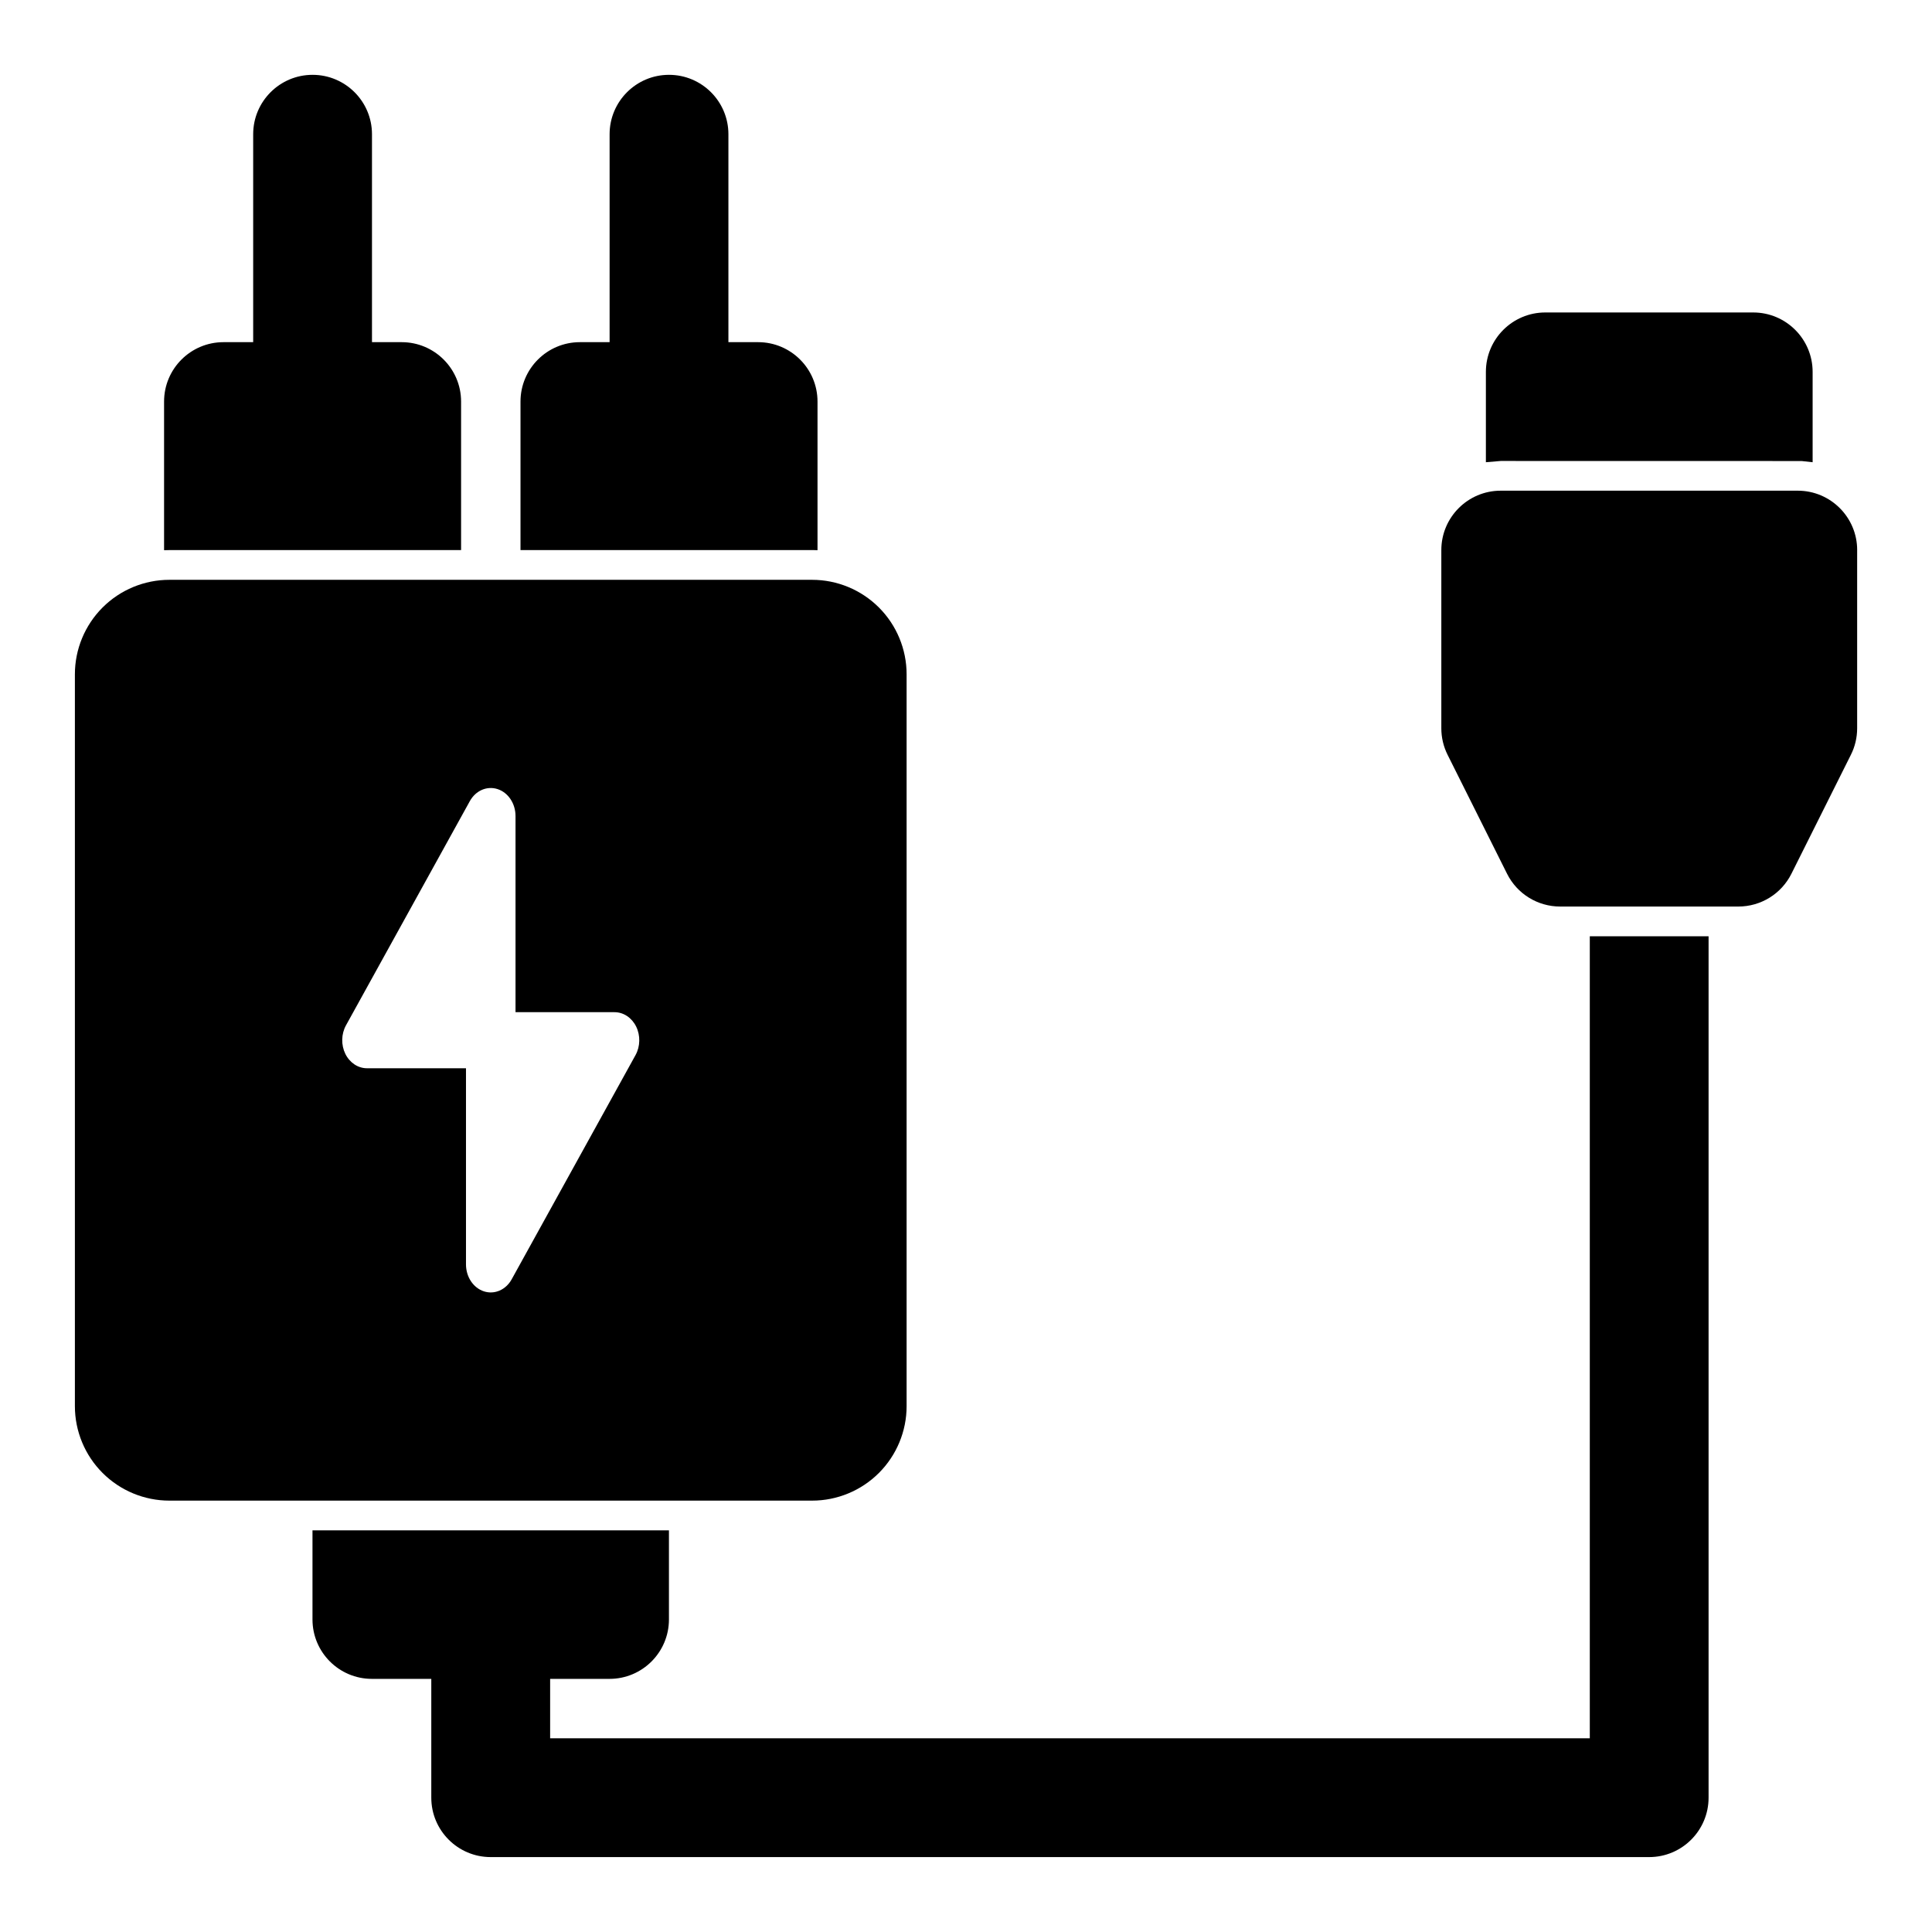 <?xml version="1.0" encoding="UTF-8"?>
<!-- Uploaded to: ICON Repo, www.iconrepo.com, Generator: ICON Repo Mixer Tools -->
<svg fill="#000000" width="800px" height="800px" version="1.1" viewBox="144 144 512 512" xmlns="http://www.w3.org/2000/svg">
 <path d="m596.8 392.12h-31.488v212.54h-275.52v-15.742h15.742c8.691 0 15.742-7.055 15.742-15.742v-23.617h-94.465v23.617c0 8.691 7.055 15.742 15.742 15.742h15.742v31.488c0 8.691 7.055 15.742 15.742 15.742h307.01c8.691 0 15.742-7.055 15.742-15.742v-228.29zm-212.54-69.43c0-6.629-2.644-13.004-7.336-17.695s-11.066-7.336-17.695-7.336h-170.35c-6.629 0-13.004 2.644-17.695 7.336-4.691 4.691-7.336 11.066-7.336 17.695v193.96c0 6.629 2.644 13.004 7.336 17.695 4.691 4.691 11.066 7.336 17.695 7.336h170.35c6.629 0 13.004-2.644 17.695-7.336 4.691-4.691 7.336-11.066 7.336-17.695zm-116.77 104.41v51.973c0 3.32 1.938 6.234 4.754 7.148 2.816 0.914 5.824-0.395 7.367-3.211l32.812-59.402c1.258-2.281 1.324-5.18 0.172-7.543-1.164-2.363-3.352-3.824-5.746-3.824h-26.23v-51.973c0-3.32-1.938-6.234-4.754-7.148-2.816-0.914-5.824 0.395-7.367 3.211l-32.812 59.402c-1.258 2.281-1.324 5.18-0.172 7.543 1.164 2.363 3.352 3.824 5.746 3.824zm368.68-137.32c0-8.691-7.055-15.742-15.742-15.742h-78.719c-8.691 0-15.742 7.055-15.742 15.742v47.23c0 2.441 0.566 4.848 1.668 7.039l15.742 31.488c2.66 5.336 8.109 8.707 14.074 8.707h47.23c5.969 0 11.414-3.371 14.074-8.707l15.742-31.488c1.102-2.188 1.668-4.598 1.668-7.039v-47.23zm-276.56 0 1.039 0.031v-39.391c0-8.691-7.055-15.742-15.742-15.742h-7.871v-55.105c0-8.691-7.055-15.742-15.742-15.742-8.691 0-15.742 7.055-15.742 15.742v55.105h-7.871c-8.691 0-15.742 7.055-15.742 15.742v39.359h77.68zm-172.14 0.031 1.418-0.031h77.305v-39.359c0-8.691-7.055-15.742-15.742-15.742h-7.871v-55.105c0-8.691-7.055-15.742-15.742-15.742-8.691 0-15.742 7.055-15.742 15.742v55.105h-7.871c-8.691 0-15.742 7.055-15.742 15.742v39.391zm350.3-23.316 3.938-0.332 79.727 0.016 2.93 0.316v-23.945c0-8.691-7.055-15.742-15.742-15.742h-55.105c-8.691 0-15.742 7.055-15.742 15.742v23.945z" fill-rule="evenodd"/>
</svg>